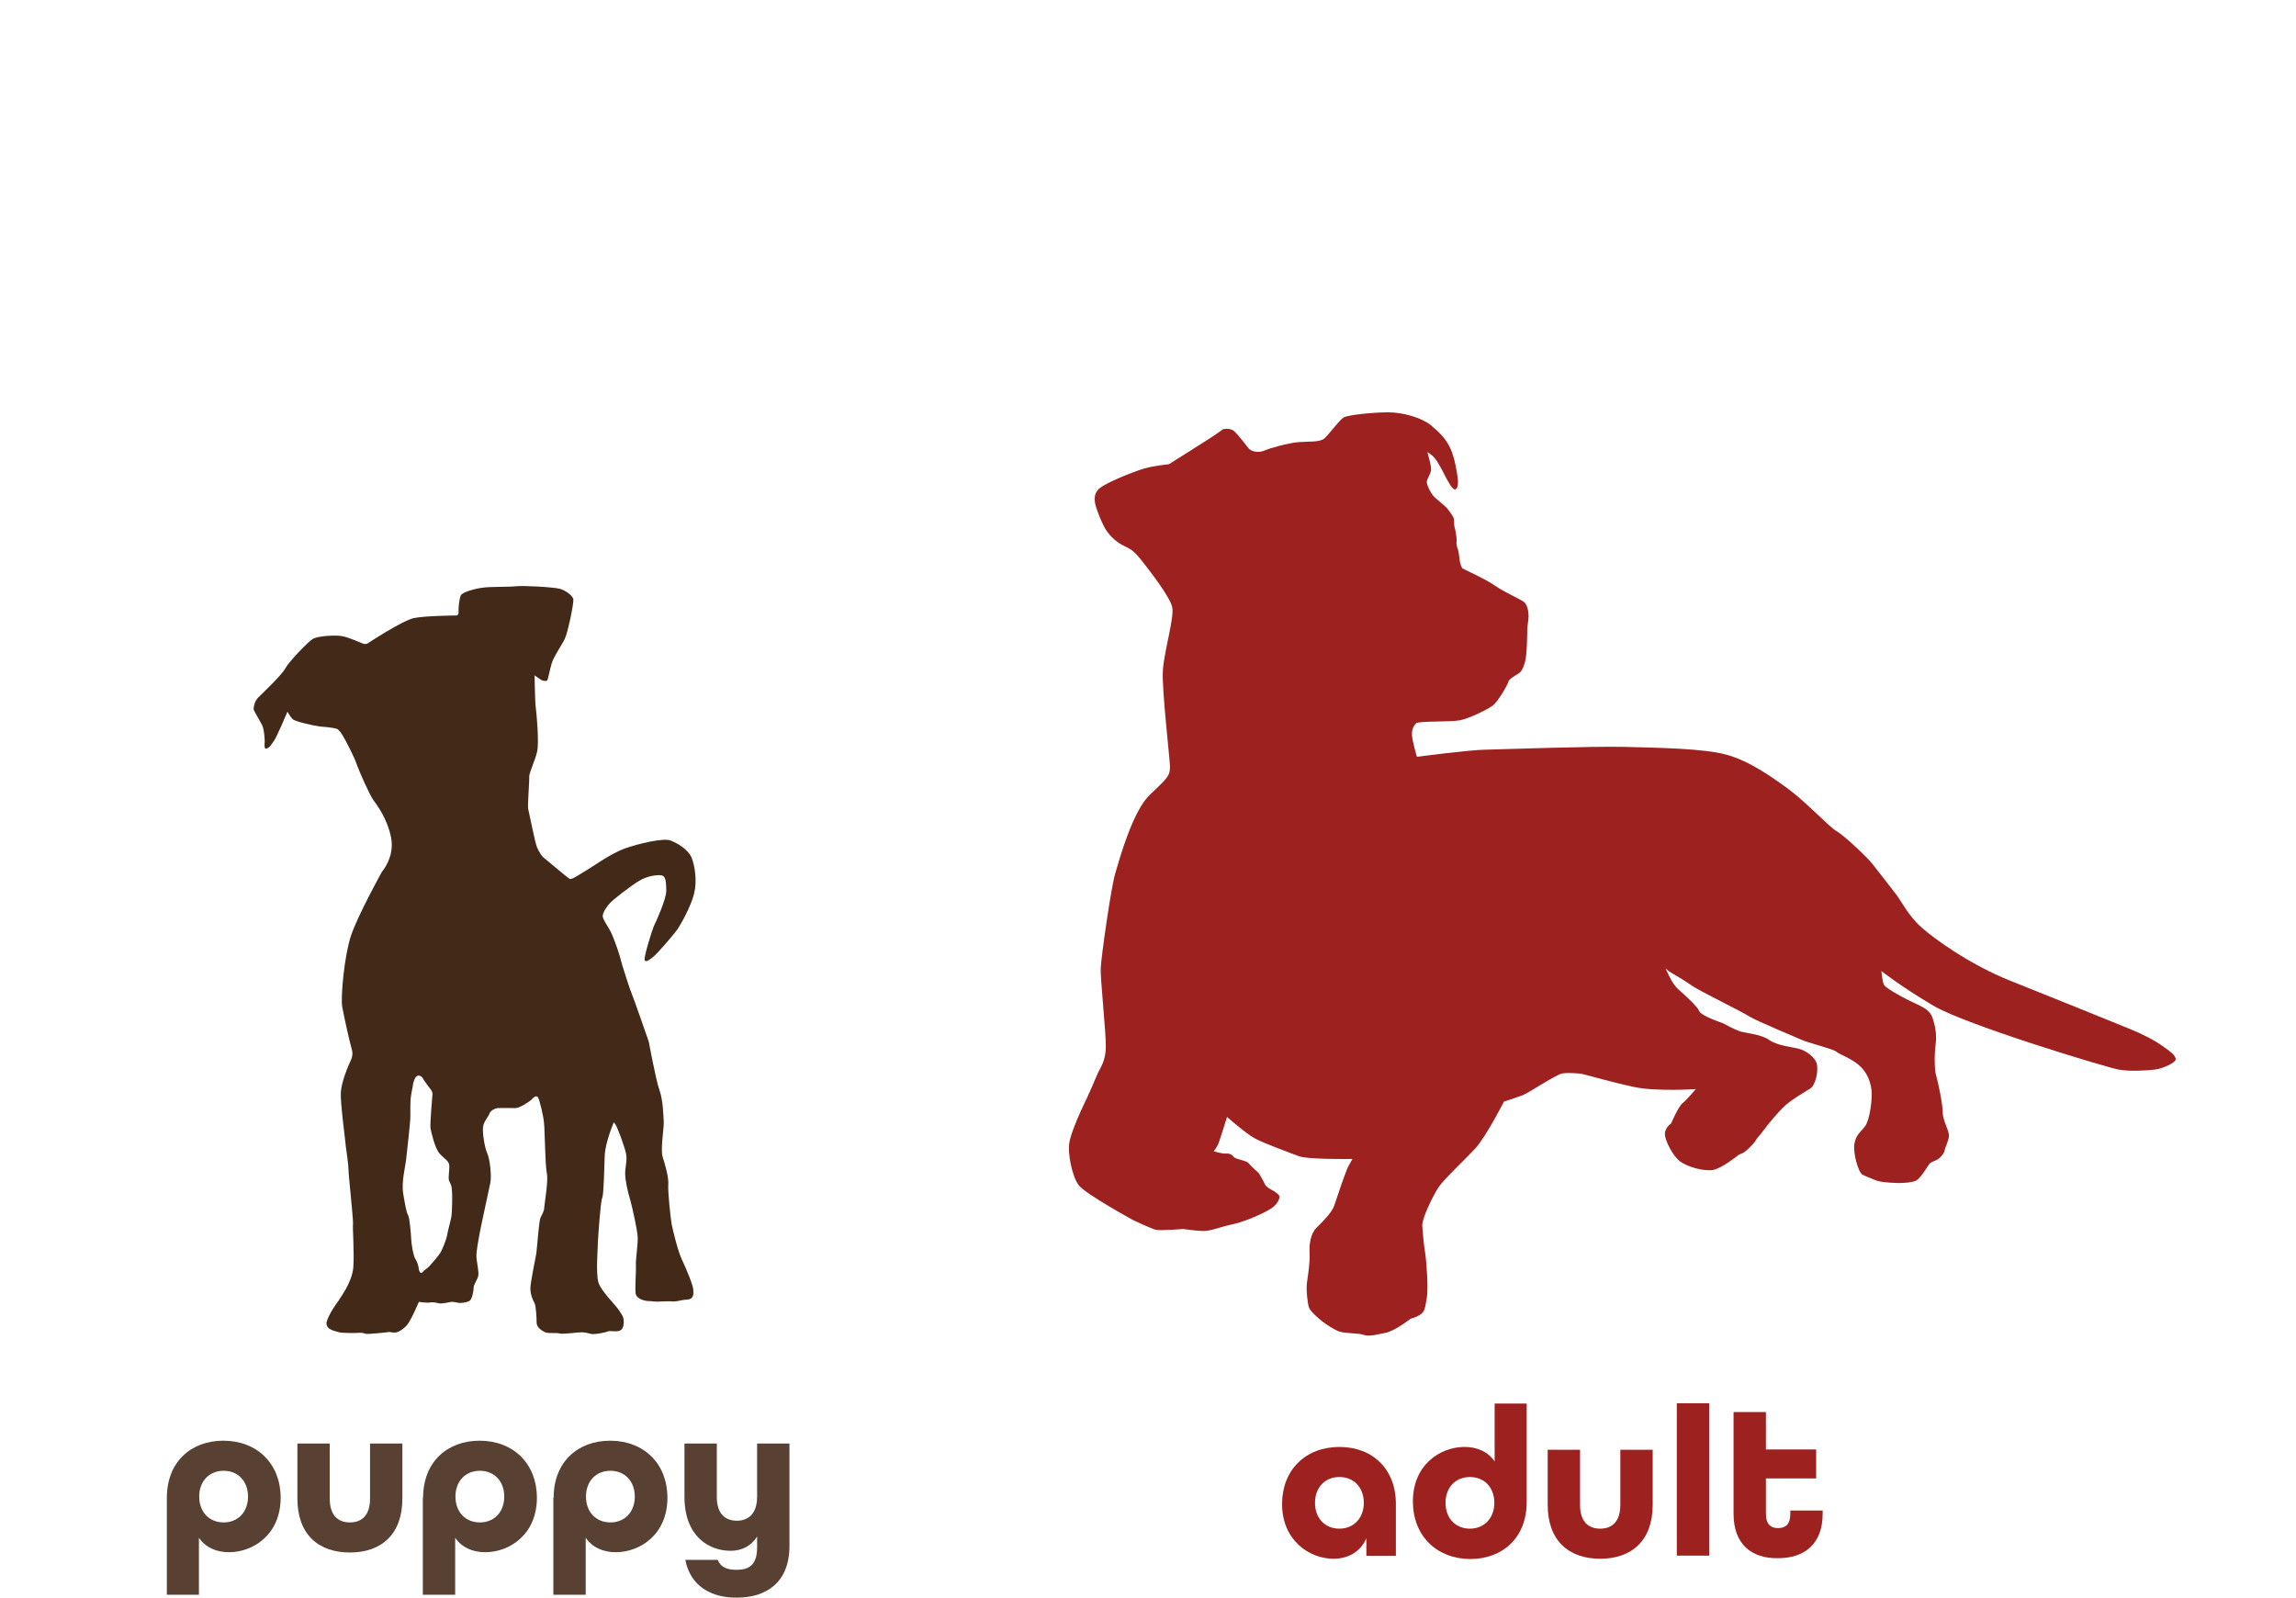 <?xml version="1.0" encoding="utf-8"?>
<!-- Generator: Adobe Illustrator 26.5.0, SVG Export Plug-In . SVG Version: 6.00 Build 0)  -->
<svg version="1.1" id="Warstwa_1" xmlns="http://www.w3.org/2000/svg" xmlns:xlink="http://www.w3.org/1999/xlink" x="0px" y="0px"
	 viewBox="0 0 809.1 563.1" style="enable-background:new 0 0 809.1 563.1;" xml:space="preserve">
<style type="text/css">
	.st0{enable-background:new    ;}
	.st1{fill:#584132;}
	.st2{fill:#9C211F;}
	.st3{fill:#432918;}
</style>
<g>
	<g class="st0">
		<path class="st1" d="M58.8,527.8c0-12.6,8.5-20.1,19.9-20.1c11.9,0,20.2,8.1,20.2,20.1c0,13-9.7,19.2-18.2,19.2
			c-4.5,0-8.3-1.7-10.6-5.1V562H58.8V527.8z M87.4,527.4c0-5.4-3.5-9.1-8.6-9.1s-8.6,3.7-8.6,9.1c0,5.4,3.5,9.1,8.6,9.1
			S87.4,532.8,87.4,527.4z"/>
		<path class="st1" d="M104.8,528.1v-19.4h11.4v19.4c0,5.9,2.9,8.4,7.1,8.4s7.1-2.5,7.1-8.4v-19.4h11.4v19.4c0,12.6-7.4,19-18.5,19
			S104.8,540.7,104.8,528.1z"/>
		<path class="st1" d="M149.1,527.8c0-12.6,8.5-20.1,19.9-20.1c11.9,0,20.2,8.1,20.2,20.1c0,13-9.7,19.2-18.2,19.2
			c-4.5,0-8.3-1.7-10.6-5.1V562H149v-34.2H149.1z M177.7,527.4c0-5.4-3.5-9.1-8.6-9.1s-8.6,3.7-8.6,9.1c0,5.4,3.5,9.1,8.6,9.1
			S177.7,532.8,177.7,527.4z"/>
		<path class="st1" d="M195.1,527.8c0-12.6,8.5-20.1,19.9-20.1c11.9,0,20.2,8.1,20.2,20.1c0,13-9.7,19.2-18.2,19.2
			c-4.5,0-8.3-1.7-10.6-5.1V562H195v-34.2H195.1z M223.7,527.4c0-5.4-3.5-9.1-8.6-9.1s-8.6,3.7-8.6,9.1c0,5.4,3.5,9.1,8.6,9.1
			S223.7,532.8,223.7,527.4z"/>
		<path class="st1" d="M241.5,549.7h11.4c1.1,2.5,3.1,3.5,6.7,3.5c5,0,7.2-2.3,7.2-8v-3.7c-2.1,3.3-5.4,5-9.3,5
			c-7.9,0-16.3-5.3-16.3-19v-18.8h11.4v18.8c0,5.9,2.9,8.4,7.1,8.4c4.1,0,7.1-2.6,7.1-8.4v-18.8h11.4v36.1c0,13-8.3,18.2-18.5,18.2
			C250.7,563.1,243.3,559,241.5,549.7z"/>
	</g>
	<g>
		<path class="st2" d="M451.8,530c0-12,8.3-20.1,20.2-20.1c11.7,0,19.9,7.8,19.9,20.1v18.3h-10.4v-6.2c-2,4.6-6.2,7.2-11.6,7.2
			C461.6,549.3,451.8,543,451.8,530z M480.6,529.6c0-5.4-3.5-9.1-8.6-9.1s-8.6,3.7-8.6,9.1c0,5.4,3.5,9.1,8.6,9.1
			C477.1,538.7,480.6,534.9,480.6,529.6z"/>
		<path class="st2" d="M497.9,529.1c0-13,9.7-19.2,18.2-19.2c4.5,0,8.3,1.7,10.6,5.1v-20.4H538v34.7c0,12.6-8.5,20.1-19.9,20.1
			C506.2,549.3,497.9,541.2,497.9,529.1z M526.6,529.6c0-5.4-3.5-9.1-8.6-9.1s-8.6,3.7-8.6,9.1c0,5.4,3.5,9.1,8.6,9.1
			C523.1,538.7,526.6,534.9,526.6,529.6z"/>
		<path class="st2" d="M545.4,530.3v-19.4h11.4v19.4c0,5.9,2.9,8.4,7.1,8.4c4.2,0,7.1-2.5,7.1-8.4v-19.4h11.4v19.4
			c0,12.6-7.4,19-18.5,19C552.8,549.3,545.4,542.9,545.4,530.3z"/>
		<path class="st2" d="M590.9,494.5h11.4v53.7h-11.4V494.5z"/>
		<path class="st2" d="M610.9,533.5v-35.9h11.4v13.2H640V521h-17.7v12.4c0,3.9,1.8,5.1,4.3,5.1s4.3-1.2,4.3-5.1v-1.1h11.4v1.1
			c0,10.7-6.4,15.7-15.7,15.7C617.3,549.3,610.9,544.2,610.9,533.5z"/>
	</g>
	<path class="st3" d="M240.4,444.1c-1.5-3.1-3.2-10.2-3.7-12.6c-0.4-2.4-1.4-11.5-1.2-14.1c0.2-2.7-1.3-7.5-2-9.8
		c-0.8-2.4,0.5-10.2,0.4-12.1s-0.2-7.7-1.5-11.3c-1.3-3.6-3.7-16.9-3.8-17.2c-0.1-0.3-5.2-15-5.9-16.6s-3.5-10.3-3.9-12
		c-0.3-1.6-2.4-7.6-3.4-9.7s-2.9-4.5-3-5.8s1.6-3.7,2.7-4.8c1.1-1.2,7.4-6.1,10.3-7.8c2.9-1.7,6.4-2.1,7.8-1.8
		c1.5,0.3,1.5,2.4,1.6,5.4c0,3-3.7,11.1-4.4,12.5c-0.6,1.4-3.7,11.2-3.2,12s1.6-0.1,3.1-1.3c1.5-1.2,6.6-7.2,7.9-8.9
		c1.4-1.7,5.4-9,6.4-13.3c1.1-4.3,0.3-9.8-0.9-12.7c-1.2-2.8-4.8-5-7.4-6c-2.5-1-11.3,1.1-16.1,2.8c-4.9,1.7-12.2,7-13.7,7.8
		s-5,3.4-5.8,2.9s-8.2-6.7-8.9-7.3c-0.8-0.5-1.8-2.1-2.6-3.9c-0.7-1.8-2.8-12.4-3.1-13.6c-0.2-1.2,0.5-9.9,0.4-11.3
		c0-1.4,2.1-5.6,2.8-8.8c0.7-3.2-0.2-13.3-0.5-15.5s-0.4-11.3-0.4-11.3s2,1.4,2.3,1.6c0.3,0.2,1.7,0.6,2.1,0.2
		c0.4-0.5,0.9-3.6,1.6-6c0.7-2.4,3.7-6.7,4.6-8.6c1-1.9,3.4-13,3-14.2s-2.6-2.9-4.7-3.5c-2.2-0.6-12.8-1.2-15.5-0.9
		s-9.3,0.1-11.7,0.5c-2.5,0.3-7.1,1.5-7.7,2.7s-0.9,4.8-0.8,5.6c0.1,0.8-0.1,1.5-0.9,1.5c-0.8,0-10.8,0.1-14.8,0.9
		c-4,0.8-16.3,8.9-16.3,8.9s-0.7,0.5-1.7,0.1s-4.8-2.1-7.2-2.6c-2.4-0.5-8.9-0.1-10.5,1c-1.7,1-8.5,8.1-9.7,10.4
		c-1.2,2.3-8.1,8.8-9.4,10.1c-1.4,1.3-1.8,3.7-1.7,4.3c0.1,0.6,2.2,4,3,5.6c0.8,1.7,0.9,5.7,0.9,5.8s-0.4,2.8,0.6,2.4
		c1.1-0.3,1.7-1.4,2.7-2.8s4.7-10.2,4.7-10.2s1,1.8,1.8,2.6c0.9,0.9,7.3,2.3,9.5,2.6c2.3,0.2,4.6,0.4,6,0.8c1.3,0.4,2.7,3.4,3.3,4.4
		c0.5,1,2.8,5.2,3.9,8.4c1.2,3.2,4.3,10.1,5.6,12.1c1.4,2,5,6.5,6.4,13.4s-3.2,12.1-3.2,12.1s-8.5,15.3-10.9,22.5
		s-3.7,21.9-3.1,25.1c0.6,3.3,2.6,12.4,3.3,14.7c0.7,2.3,0,3.6-0.7,5.1s-2.9,6.8-3.1,10.5s1.8,18.3,1.8,19.2
		c0.1,0.9,0.9,5.9,0.9,7.8c0,2,1.7,17.2,1.6,19c-0.2,1.8,0.5,10.2,0.1,15.6c-0.5,5.4-4.7,10.7-5.3,11.8c-0.7,1-2.9,3.9-4,7
		c-1,3.1,3.2,3.6,4,3.9c0.7,0.4,6.1,0.4,7,0.3c1-0.1,1.8,0,2.5,0.3s7.8-0.5,8.4-0.6c0.6,0,1,0.2,2.1,0.2c1.1-0.1,2.6-0.9,4.1-2.5
		s4.3-8.3,4.3-8.3s3.1,0.4,3.9,0.2c0.8-0.2,2.1,0,3.2,0.3c1.1,0.2,3.6-0.4,4.2-0.5c0.6-0.1,1.7,0.1,2.6,0.3c0.9,0.2,3.1-0.1,4-0.7
		s1.4-3.5,1.4-4.5c-0.1-1,1.2-2.7,1.6-4.1c0.4-1.4-0.5-4.8-0.6-6.9s0.8-6.2,1-7.6s3.4-16.1,3.9-18.5c0.5-2.5-0.2-8.5-1.1-10.4
		c-0.9-1.9-1.7-7-1.5-9.1s1.9-3.7,2.2-4.7c0.4-1.1,1.6-1.9,3-2.1c1.4-0.1,4.6,0,6.2,0c1.6,0,5.2-2.4,5.8-3.1s1.5-1.4,2.1-0.8
		s2,6.7,2.2,9c0.3,2.3,0.4,15.2,1,17.8c0.6,2.7-0.8,10.4-0.9,12.1c-0.1,1.7-0.8,2.3-1.4,3.8c-0.5,1.6-1.1,10-1.4,12.4
		c-0.4,2.4-2.1,10.3-2.1,12.4s0.9,4.1,1.5,5.2c0.5,1.1,0.7,5.2,0.7,6.8c0,1.6,1.7,2.8,3,3.4c1.3,0.5,3.9,0.1,5,0.4
		c1.1,0.4,6.2-0.4,7.9-0.4s2.5,0.5,3.5,0.6c1.1,0.2,4.9-0.5,5.7-0.9c0.8-0.3,2.2,0.1,3.6-0.1c1.4-0.2,2-1.3,2-3.3s-0.8-2.6-1.7-4.1
		s-6.2-6.6-7.2-9.7c-1-3.2-0.2-12.5-0.2-14.4c0.1-1.9,0.9-14,1.5-15.4s0.7-10.3,0.9-15s3.2-11.7,3.2-11.7s0,0,0.6,0.8
		s3.2,7.7,3.7,10.2s-0.3,4.7-0.3,7c0,2.4,0.9,6.5,1.8,9.4c0.8,2.9,2.4,10.2,2.6,12.8c0.2,2.6-0.8,8.5-0.6,10.3
		c0.1,1.8-0.4,7.9-0.1,9.9c0.4,2,3.5,2.6,4.6,2.6c1.2,0,1.6,0.2,3,0.2s4-0.2,4.9-0.1c0.9,0.2,2.9-0.2,3.7-0.4
		c0.8-0.2,2.3-0.1,3.1-0.5s1.2-1.4,1-2.8C244.6,453.7,241.9,447.2,240.4,444.1z M159.1,428.5c-0.2,1.4-1.3,5.2-1.5,6.6
		s-1.7,5.4-2.7,6.8s-2.8,3.4-3.5,4.2c-0.7,0.8-1.8,1.4-2.5,2.2c-0.6,0.7-1.2-0.1-1.3-1.1c-0.1-0.9-0.5-2.5-1.2-3.5
		c-0.7-0.9-1.5-5.6-1.5-7.2c-0.1-1.6-0.5-7.4-1.1-8.3c-0.6-1-1-3.4-1.7-7.5s0.8-9.9,1-11.9s1.5-13.1,1.5-15.1c0-2.1,0-5.4,0.1-6.5
		s0.8-4.7,0.8-4.7c-0.1,0,0.5-2.8,1.4-3.3s1.8,0.2,2.2,0.9c0.3,0.7,1,1.5,1.6,2.4s1.8,1.9,1.7,3.1c-0.1,1.1-0.9,10.7-0.7,11.9
		c0.2,1.2,1.5,7.1,3.2,9s3.2,2.5,3.4,4s-0.4,4.3-0.1,5.4c0.3,1,1,1.6,1,3.2C159.5,420.7,159.3,427.1,159.1,428.5z"/>
	<path class="st2" d="M430.9,151.3c0,0,2.7-0.8,4.3,0.9c1.6,1.6,3.9,4.7,4.8,5.8s3.5,1.7,5.5,0.8s8.5-2.7,12.2-3
		c3.8-0.3,7.4,0.1,9-1.3c1.6-1.4,5.2-6.4,6.8-7.4c1.6-0.9,10.4-1.8,15.7-1.8c5.4,0,12,2,15.1,4.6s5.2,4.7,6.8,8.1s2.4,9,2.6,10.6
		s0.1,3.3-0.7,3.8s-1.9-1.3-3.3-3.8c-1.3-2.6-3.4-6.7-4.7-7.8c-1.3-1.1-2-1.5-2-1.5s1.2,4.2,1.3,5.7c0.2,1.6-1.4,3.6-1.5,4.7
		c-0.1,1,1.1,3.5,2.1,4.8s4.4,3.7,5.2,4.8c0.8,1.1,2.3,2.9,2.3,3.9s0,2,0.2,2.6s0.8,3.6,0.7,4.9c-0.2,1.3,0.3,2.5,0.5,3
		s0.6,3.8,0.7,4.5c0.2,0.8,0.5,1.7,0.9,2.1c0.3,0.3,7.7,3.5,11.3,6s8.8,4.7,10.3,5.8s1.8,4.4,1.6,6s-0.4,3.3-0.4,3.3s0,9.3-0.8,11.9
		c-0.8,2.5-1.2,3.4-2.5,4.2s-3.2,1.8-3.4,2.9c-0.3,1.1-3.7,6.9-5.4,8.2s-8.1,4.5-11.5,5.2c-3.4,0.7-14.8,0.2-15.6,1.1
		s-1.6,2.1-1.4,4.4c0.2,2.3,1.7,7.4,1.7,7.4s18.3-2.4,23.7-2.5s38.3-1.3,49.5-1c11.1,0.3,28,0.5,36.1,2.8s16,7.9,22.2,12.5
		c6.1,4.6,13.9,13,16.4,14.4s10.4,8.8,12.5,11.4s6.8,8.7,8.5,10.9c1.7,2.2,4.4,7.6,8.8,11.5c4.4,4,17.1,13.2,31.4,18.9
		c14.3,5.7,38.3,15.4,42.4,17.1c4.1,1.7,8.2,3.7,11.4,6s4,2.9,4.5,4.3s-4.7,3.6-7.2,3.9s-8.8,0.8-13,0c-4.3-0.8-53.7-15.7-65.2-22.5
		S663,342.2,663,342.2s0.3,4,1,5s5.3,3.7,9,5.5s6.8,2.8,7.9,5.7c1,2.8,1.7,6.2,1.2,9.7s-0.4,9.2,0.2,11c0.6,1.8,2.3,10,2.3,12.9
		c0,2.8,2.2,6.3,2.2,8.1s-1.3,4-1.5,5.2s-1.5,2.7-2.5,3.3s-2.4,0.8-3,1.7c-0.6,0.8-2.9,4.8-4.5,5.7c-1.6,0.9-6.2,0.9-6.2,0.9
		s-5.9-0.1-7.9-0.9s-3.3-1.3-4.8-2s-3.5-7.7-2.9-11s2.2-4,3.8-6.2s2.6-9.7,2.2-12.8s-1.7-6.4-4.6-8.8c-2.9-2.4-6.6-3.6-7.8-4.6
		s-9.6-3-12.3-4.2c-2.8-1.3-15.2-6.3-18.5-8.3c-3.2-2-17.3-8.8-20.3-10.9c-2.9-2.1-7.2-4.4-8-5c-0.8-0.7-1-1-1-0.9s2.1,5.3,4.4,7.3
		s6.8,6.1,7.4,7.7c0.6,1.7,8.4,4.3,8.4,4.3s4.1,2.3,6.2,2.9c2.1,0.6,7.3,1,10.1,3s8.3,2.5,10.5,3.1s5.5,2.7,6.2,5.2
		s-0.4,7.7-2.3,8.8c-1.9,1.2-6.2,3.7-8.6,5.8s-6.6,7.2-7.8,8.9c-1.2,1.7-2.4,2.7-2.8,3.6c-0.4,0.9-3.7,4.2-4.7,4.5s-1.6,0.8-1.6,0.8
		s-5.7,4.6-8.8,5.1s-8.8-1-11.5-3s-5.4-7.5-5.4-9.7s2.2-3.7,2.2-3.7s2.5-5.9,4-7.1s4.7-5,4.7-5s-13.8,0.9-21.5-0.7s-18-4.6-18.8-4.7
		s-4.6-0.5-6.8-0.1s-11.4,6.6-14,7.7c-2.7,1-6.5,2.2-6.5,2.2s-6.4,12.5-10.1,16.5c-3.7,4-11.1,10.9-12.9,13.6s-5.9,10.9-5.8,13.6
		c0.2,2.7,0.5,6.4,1,9.5s1.2,12.7,0.6,16s-0.6,4.7-2.2,5.8s-3.5,1.5-3.5,1.5s-5.4,4.3-8.9,5s-3.5,0.7-3.5,0.7s-2.7,0.6-4.1,0
		s-6.4-0.5-8.4-1.1s-5.3-2.9-6.3-3.7c-1-0.8-4.1-3.4-4.6-4.8s-1.1-6.3-0.7-9s1.1-7.4,0.9-10.2c-0.2-2.8,0.3-6.8,2.4-8.9
		s5.5-5.4,6.3-7.9s4-11.9,4.9-13.7c1-1.8,1.5-2.7,1.5-2.7s-15.6,0.3-19-1s-12.5-4.6-15.5-6.3c-3.1-1.7-9.7-7.5-9.7-7.5
		s-2,6.5-2.7,8.5c-0.6,2-2,3.6-2,3.6s2.9,0.9,4.2,0.8c1.3-0.1,2.2,0.3,2.9,1.2c0.7,0.9,4.4,1.2,5.2,2.2c0.8,1,3.6,3.5,3.6,3.5
		s1.8,3,2.2,4c0.4,1,2.9,2.2,2.9,2.2s2.2,1.3,2.2,2.1c0,0.8-0.6,2.5-2.7,4s-9,4.7-13.7,5.7s-8,2.5-10.7,2.4s-6.8-0.7-6.8-0.7
		s-7.9,0.6-9.6,0.3c-1.7-0.4-8.2-3.5-8.2-3.5s-16.8-9.2-19.1-12.3c-2.3-3.1-4-11.4-3.2-15.3s4.2-11.4,5.3-13.6
		c1.1-2.2,3.6-7.9,4.5-10.1s2.9-4.4,3-9.5s-2-24.6-1.8-27.9c0.1-3.3,3.6-28.6,5.2-33.7c1.5-5.1,6.1-21.6,12-27.3
		c5.9-5.7,7.3-6.6,7.2-10.1c-0.1-3.5-2.9-27.1-2.5-33.8c0.4-6.6,4.1-18.8,3.3-22.3c-0.7-3.6-8.3-13.4-11.2-17
		c-2.9-3.6-3.9-3.6-6.5-5s-5.1-4-6.3-6.4c-1.2-2.4-1.8-3.9-2.6-6.2c-0.8-2.3-1.5-5.3,1.1-7.4s11.7-5.7,15.3-6.8s9-1.6,9-1.6
		s11.8-7.4,14.7-9.3S430.9,151.3,430.9,151.3z"/>
</g>
</svg>
